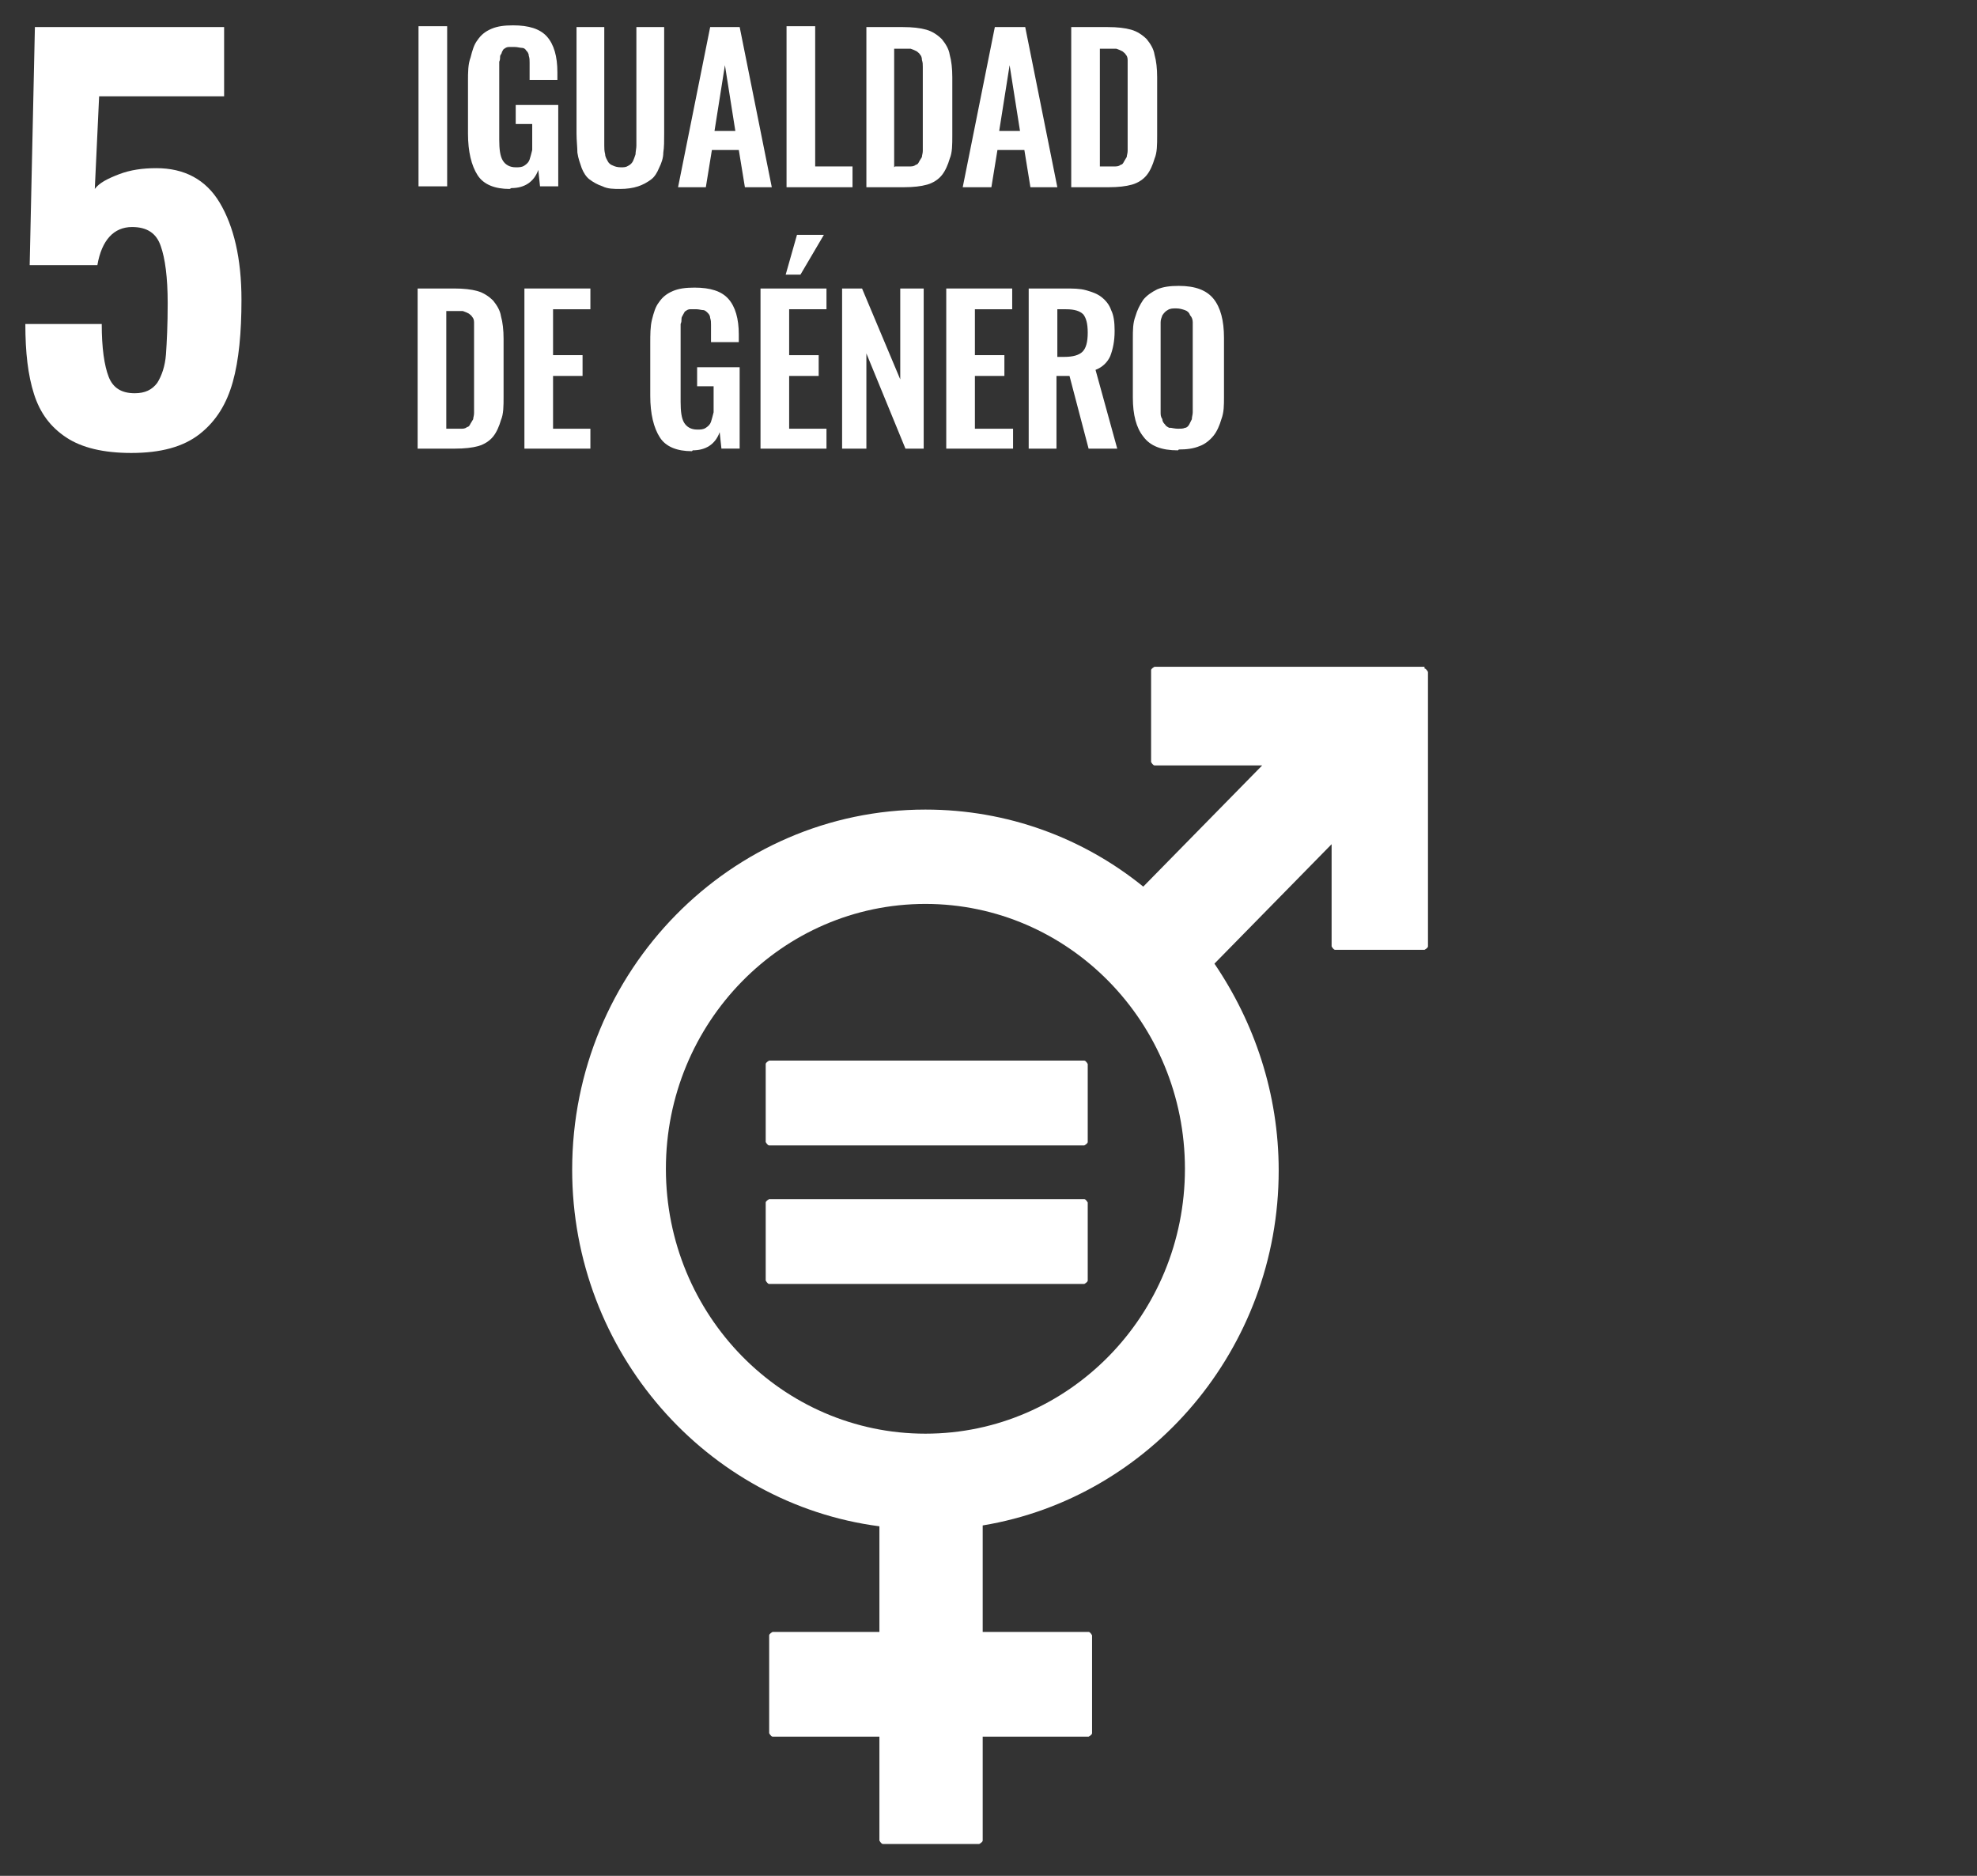 <svg width="78" height="74" viewBox="0 0 78 74" fill="none" xmlns="http://www.w3.org/2000/svg">
<rect x="0" y="0" width="78" height="74" fill="#333333" stroke="none"/>
<path d="M2.609 17.254C1.993 16.844 1.582 16.298 1.342 15.547C1.103 14.796 1 13.908 1 12.781H4.014C4.014 13.737 4.116 14.42 4.287 14.864C4.459 15.308 4.801 15.513 5.315 15.513C5.726 15.513 6 15.376 6.205 15.103C6.376 14.83 6.513 14.454 6.548 13.976C6.582 13.498 6.616 12.815 6.616 11.961C6.616 10.937 6.513 10.186 6.342 9.708C6.171 9.195 5.794 8.956 5.212 8.956C4.493 8.956 4.013 9.469 3.842 10.459H1.171L1.377 1.068H8.842V3.8H3.911L3.74 7.454C3.911 7.215 4.253 7.044 4.698 6.873C5.144 6.703 5.623 6.634 6.171 6.634C7.267 6.634 8.123 7.078 8.671 8C9.219 8.922 9.527 10.186 9.527 11.825C9.527 13.122 9.424 14.215 9.184 15.069C8.945 15.922 8.534 16.605 7.883 17.118C7.232 17.63 6.342 17.869 5.178 17.869C4.082 17.869 3.226 17.664 2.609 17.254Z" fill="white"/>
<path d="M17.642 1.034H16.512V7.351H17.642V1.034Z" fill="white"/>
<path d="M20.108 7.454C19.525 7.454 19.08 7.283 18.84 6.907C18.601 6.532 18.464 5.986 18.464 5.268V3.22C18.464 2.844 18.464 2.537 18.567 2.263C18.635 1.99 18.704 1.751 18.84 1.581C18.977 1.376 19.149 1.239 19.388 1.137C19.628 1.034 19.902 1 20.245 1C20.861 1 21.306 1.137 21.58 1.444C21.854 1.751 21.991 2.229 21.991 2.844V3.151H20.895V2.81C20.895 2.81 20.895 2.571 20.895 2.468C20.895 2.366 20.895 2.298 20.861 2.195C20.861 2.093 20.793 2.024 20.758 1.99C20.724 1.922 20.655 1.888 20.587 1.888C20.518 1.888 20.416 1.854 20.313 1.854C20.244 1.854 20.142 1.854 20.073 1.854C20.005 1.854 19.936 1.888 19.902 1.922C19.868 1.922 19.834 1.99 19.799 2.059C19.799 2.127 19.731 2.161 19.731 2.229C19.731 2.298 19.731 2.366 19.697 2.434C19.697 2.537 19.697 2.605 19.697 2.673C19.697 2.742 19.697 2.81 19.697 2.946V5.507C19.697 5.883 19.731 6.156 19.834 6.327C19.936 6.498 20.108 6.6 20.347 6.6C20.484 6.6 20.587 6.6 20.69 6.532C20.793 6.464 20.861 6.395 20.895 6.293C20.929 6.19 20.964 6.054 20.998 5.917C20.998 5.781 20.998 5.61 20.998 5.405V4.893H20.347V4.142H22.025V7.351H21.306L21.238 6.703C21.066 7.181 20.69 7.42 20.176 7.42" fill="white"/>
<path d="M24.492 7.454C24.218 7.454 23.978 7.454 23.773 7.351C23.567 7.283 23.396 7.181 23.259 7.078C23.122 6.976 23.02 6.805 22.951 6.634C22.883 6.429 22.814 6.259 22.78 6.02C22.78 5.815 22.746 5.542 22.746 5.268V1.068H23.841V5.371C23.841 5.371 23.841 5.644 23.841 5.747C23.841 5.849 23.841 5.951 23.876 6.088C23.876 6.19 23.944 6.293 23.978 6.361C24.013 6.429 24.081 6.498 24.184 6.532C24.252 6.566 24.355 6.6 24.492 6.6C24.629 6.6 24.698 6.6 24.8 6.532C24.869 6.498 24.937 6.429 24.971 6.361C25.006 6.293 25.04 6.19 25.074 6.088C25.074 5.986 25.108 5.849 25.108 5.747C25.108 5.644 25.108 5.508 25.108 5.371V1.068H26.204V5.268C26.204 5.542 26.204 5.815 26.17 6.02C26.17 6.225 26.102 6.429 25.999 6.634C25.93 6.805 25.828 6.976 25.691 7.078C25.554 7.181 25.382 7.283 25.177 7.351C24.971 7.42 24.732 7.454 24.458 7.454" fill="white"/>
<path d="M26.752 7.386L28.019 1.068H29.183L30.45 7.386H29.389L29.149 5.917H28.087L27.848 7.386H26.786H26.752ZM28.19 5.166H29.012L28.601 2.571L28.19 5.166Z" fill="white"/>
<path d="M31.032 7.386V1.034H32.162V6.566H33.635V7.386H31.032Z" fill="white"/>
<path d="M34.182 7.386V1.068H35.62C35.997 1.068 36.305 1.103 36.545 1.171C36.785 1.239 36.99 1.376 37.161 1.546C37.298 1.717 37.435 1.922 37.47 2.161C37.538 2.4 37.572 2.707 37.572 3.049V5.337C37.572 5.712 37.572 6.02 37.47 6.259C37.401 6.498 37.298 6.737 37.161 6.908C37.025 7.078 36.819 7.215 36.579 7.283C36.34 7.351 36.031 7.386 35.655 7.386H34.148H34.182ZM35.312 6.566H35.62C35.62 6.566 35.826 6.566 35.929 6.566C36.031 6.566 36.1 6.532 36.134 6.498C36.203 6.498 36.237 6.429 36.271 6.361C36.305 6.293 36.34 6.259 36.374 6.19C36.374 6.122 36.408 6.054 36.408 5.951C36.408 5.849 36.408 5.747 36.408 5.678C36.408 5.61 36.408 5.473 36.408 5.337V3.015C36.408 3.015 36.408 2.742 36.408 2.639C36.408 2.537 36.408 2.468 36.374 2.366C36.374 2.264 36.34 2.195 36.305 2.161C36.271 2.093 36.203 2.059 36.168 2.024C36.1 1.99 36.031 1.956 35.929 1.922C35.826 1.922 35.723 1.922 35.586 1.922H35.278V6.6L35.312 6.566Z" fill="white"/>
<path d="M37.983 7.386L39.25 1.068H40.449L41.716 7.386H40.654L40.415 5.917H39.353L39.114 7.386H38.052H37.983ZM39.422 5.166H40.243L39.833 2.571L39.422 5.166Z" fill="white"/>
<path d="M42.264 7.386V1.068H43.702C44.079 1.068 44.387 1.103 44.627 1.171C44.866 1.239 45.072 1.376 45.243 1.546C45.38 1.717 45.517 1.922 45.551 2.161C45.62 2.4 45.654 2.707 45.654 3.049V5.337C45.654 5.712 45.654 6.02 45.551 6.259C45.483 6.498 45.38 6.737 45.243 6.908C45.106 7.078 44.901 7.215 44.661 7.283C44.421 7.351 44.113 7.386 43.736 7.386H42.264ZM43.394 6.566H43.702C43.702 6.566 43.907 6.566 44.01 6.566C44.113 6.566 44.181 6.532 44.216 6.498C44.284 6.498 44.318 6.429 44.353 6.361C44.387 6.293 44.421 6.259 44.455 6.19C44.455 6.122 44.49 6.054 44.49 5.951C44.49 5.849 44.49 5.747 44.49 5.678C44.49 5.61 44.49 5.473 44.49 5.337V3.015C44.49 3.015 44.49 2.742 44.49 2.639C44.49 2.537 44.49 2.468 44.49 2.366C44.49 2.264 44.455 2.195 44.421 2.161C44.387 2.093 44.318 2.059 44.284 2.024C44.216 1.99 44.147 1.956 44.044 1.922C43.942 1.922 43.839 1.922 43.702 1.922H43.394V6.6V6.566Z" fill="white"/>
<path d="M16.477 17.698V11.381H17.916C18.293 11.381 18.601 11.415 18.84 11.483C19.08 11.552 19.285 11.688 19.457 11.859C19.594 12.03 19.731 12.235 19.765 12.474C19.834 12.713 19.868 13.02 19.868 13.361V15.649C19.868 16.025 19.868 16.332 19.765 16.571C19.697 16.81 19.594 17.049 19.457 17.22C19.32 17.391 19.114 17.527 18.875 17.596C18.635 17.664 18.327 17.698 17.95 17.698H16.477ZM17.608 16.913H17.916C17.916 16.913 18.121 16.913 18.224 16.913C18.327 16.913 18.395 16.879 18.43 16.844C18.498 16.844 18.532 16.776 18.566 16.708C18.601 16.64 18.635 16.605 18.669 16.537C18.669 16.469 18.703 16.401 18.703 16.298C18.703 16.196 18.703 16.093 18.703 16.025C18.703 15.957 18.703 15.82 18.703 15.683V13.361C18.703 13.361 18.703 13.088 18.703 12.986C18.703 12.883 18.703 12.815 18.703 12.713C18.703 12.61 18.669 12.542 18.635 12.508C18.601 12.439 18.532 12.405 18.498 12.371C18.429 12.337 18.361 12.303 18.258 12.269C18.155 12.269 18.053 12.269 17.916 12.269H17.608V16.947V16.913Z" fill="white"/>
<path d="M20.69 17.698V11.381H23.293V12.2H21.82V14.01H22.984V14.83H21.82V16.913H23.293V17.698H20.69Z" fill="white"/>
<path d="M27.299 17.799C26.716 17.799 26.271 17.629 26.032 17.253C25.792 16.878 25.655 16.331 25.655 15.614V13.565C25.655 13.19 25.655 12.882 25.723 12.609C25.792 12.336 25.86 12.097 25.997 11.926C26.134 11.721 26.305 11.585 26.545 11.482C26.785 11.38 27.059 11.346 27.401 11.346C28.018 11.346 28.463 11.482 28.737 11.79C29.011 12.097 29.148 12.575 29.148 13.19V13.497H28.052V13.155C28.052 13.155 28.052 12.916 28.052 12.814C28.052 12.712 28.052 12.643 28.018 12.541C28.018 12.438 27.949 12.37 27.915 12.336C27.881 12.302 27.812 12.233 27.744 12.233C27.675 12.233 27.573 12.199 27.47 12.199C27.401 12.199 27.299 12.199 27.23 12.199C27.162 12.199 27.093 12.233 27.059 12.268C27.024 12.268 26.99 12.336 26.956 12.404C26.922 12.473 26.888 12.507 26.888 12.575C26.888 12.643 26.888 12.712 26.853 12.78C26.853 12.882 26.853 12.951 26.853 13.019C26.853 13.087 26.853 13.155 26.853 13.292V15.853C26.853 16.229 26.888 16.502 26.99 16.673C27.093 16.843 27.264 16.946 27.504 16.946C27.641 16.946 27.744 16.946 27.846 16.878C27.949 16.809 28.018 16.741 28.052 16.639C28.086 16.536 28.12 16.399 28.155 16.263C28.155 16.126 28.155 15.956 28.155 15.751V15.239H27.504V14.487H29.182V17.697H28.463L28.394 17.048C28.223 17.526 27.846 17.765 27.333 17.765" fill="white"/>
<path d="M30.005 17.698V11.381H32.608V12.2H31.135V14.01H32.3V14.83H31.135V16.913H32.608V17.698H30.005ZM30.998 10.834L31.444 9.264H32.505L31.581 10.834H30.998Z" fill="white"/>
<path d="M33.224 17.698V11.381H34.011L35.518 14.966V11.381H36.443V17.698H35.723L34.182 13.942V17.698H33.224Z" fill="white"/>
<path d="M37.333 17.698V11.381H39.935V12.2H38.463V14.01H39.627V14.83H38.463V16.913H39.969V17.698H37.333Z" fill="white"/>
<path d="M40.586 17.698V11.381H41.99C42.333 11.381 42.606 11.381 42.846 11.449C43.086 11.517 43.291 11.586 43.462 11.722C43.634 11.859 43.771 12.03 43.839 12.235C43.942 12.439 43.976 12.713 43.976 13.054C43.976 13.464 43.908 13.771 43.805 14.044C43.702 14.283 43.497 14.488 43.223 14.591L44.079 17.698H42.949L42.196 14.83H41.682V17.698H40.552H40.586ZM41.716 14.079H41.99C42.333 14.079 42.572 14.01 42.709 13.874C42.846 13.737 42.915 13.498 42.915 13.122C42.915 12.747 42.846 12.542 42.743 12.405C42.606 12.269 42.401 12.2 42.059 12.2H41.716V14.113V14.079Z" fill="white"/>
<path d="M46.475 17.766C45.825 17.766 45.38 17.596 45.106 17.22C44.832 16.878 44.695 16.366 44.695 15.683V13.361C44.695 13.02 44.695 12.747 44.798 12.473C44.866 12.234 44.969 12.03 45.106 11.825C45.243 11.654 45.448 11.517 45.654 11.415C45.893 11.312 46.167 11.278 46.51 11.278C47.16 11.278 47.606 11.449 47.88 11.79C48.154 12.132 48.291 12.644 48.291 13.327V15.649C48.291 15.991 48.291 16.264 48.188 16.537C48.119 16.776 48.017 17.015 47.88 17.186C47.743 17.357 47.537 17.527 47.332 17.596C47.092 17.698 46.818 17.732 46.51 17.732M46.202 16.878C46.202 16.878 46.373 16.913 46.475 16.913C46.578 16.913 46.681 16.913 46.749 16.878C46.818 16.878 46.886 16.81 46.921 16.742C46.955 16.674 46.989 16.605 47.023 16.537C47.023 16.435 47.058 16.366 47.058 16.264C47.058 16.161 47.058 16.059 47.058 15.957V13.088C47.058 13.088 47.058 12.815 47.058 12.713C47.058 12.61 47.023 12.508 46.955 12.439C46.921 12.337 46.852 12.269 46.749 12.234C46.647 12.2 46.544 12.166 46.407 12.166C46.27 12.166 46.167 12.166 46.065 12.234C45.996 12.269 45.928 12.337 45.859 12.439C45.825 12.542 45.791 12.61 45.791 12.713C45.791 12.815 45.791 12.951 45.791 13.088V15.957C45.791 15.957 45.791 16.161 45.791 16.264C45.791 16.366 45.791 16.435 45.859 16.537C45.859 16.64 45.928 16.708 45.962 16.742C45.996 16.81 46.065 16.844 46.133 16.878" fill="white"/>
<path d="M56.202 26.303H45.552C45.552 26.303 45.415 26.371 45.415 26.439V30.059C45.415 30.059 45.483 30.195 45.552 30.195H49.798L45.106 34.976C42.744 33.064 39.764 31.937 36.511 31.937C28.84 31.937 22.574 38.288 22.574 46.142C22.574 53.347 27.882 59.323 34.696 60.211V64.377H30.484C30.484 64.377 30.347 64.445 30.347 64.514V68.372C30.347 68.372 30.416 68.509 30.484 68.509H34.696V72.606C34.696 72.606 34.765 72.743 34.833 72.743H38.634C38.634 72.743 38.771 72.675 38.771 72.606V68.509H42.949C42.949 68.509 43.086 68.441 43.086 68.372V64.514C43.086 64.514 43.017 64.377 42.949 64.377H38.771V60.177C45.38 59.084 50.449 53.211 50.449 46.176C50.449 43.137 49.49 40.337 47.914 38.015L52.537 33.303V37.332C52.537 37.332 52.606 37.469 52.674 37.469H56.202C56.202 37.469 56.339 37.401 56.339 37.332V26.508C56.339 26.508 56.27 26.371 56.202 26.371M36.511 56.557C30.861 56.557 26.272 51.879 26.272 46.108C26.272 40.337 30.861 35.659 36.511 35.659C42.161 35.659 46.75 40.337 46.75 46.108C46.75 51.879 42.161 56.557 36.511 56.557Z" fill="white"/>
<path d="M42.778 41.84H30.347C30.347 41.84 30.21 41.908 30.21 41.976V45.05C30.21 45.05 30.279 45.186 30.347 45.186H42.778C42.778 45.186 42.915 45.118 42.915 45.05V41.976C42.915 41.976 42.847 41.84 42.778 41.84Z" fill="white"/>
<path d="M42.778 47.305H30.347C30.347 47.305 30.21 47.373 30.21 47.441V50.514C30.21 50.514 30.279 50.651 30.347 50.651H42.778C42.778 50.651 42.915 50.583 42.915 50.514V47.441C42.915 47.441 42.847 47.305 42.778 47.305Z" fill="white"/>
</svg>
